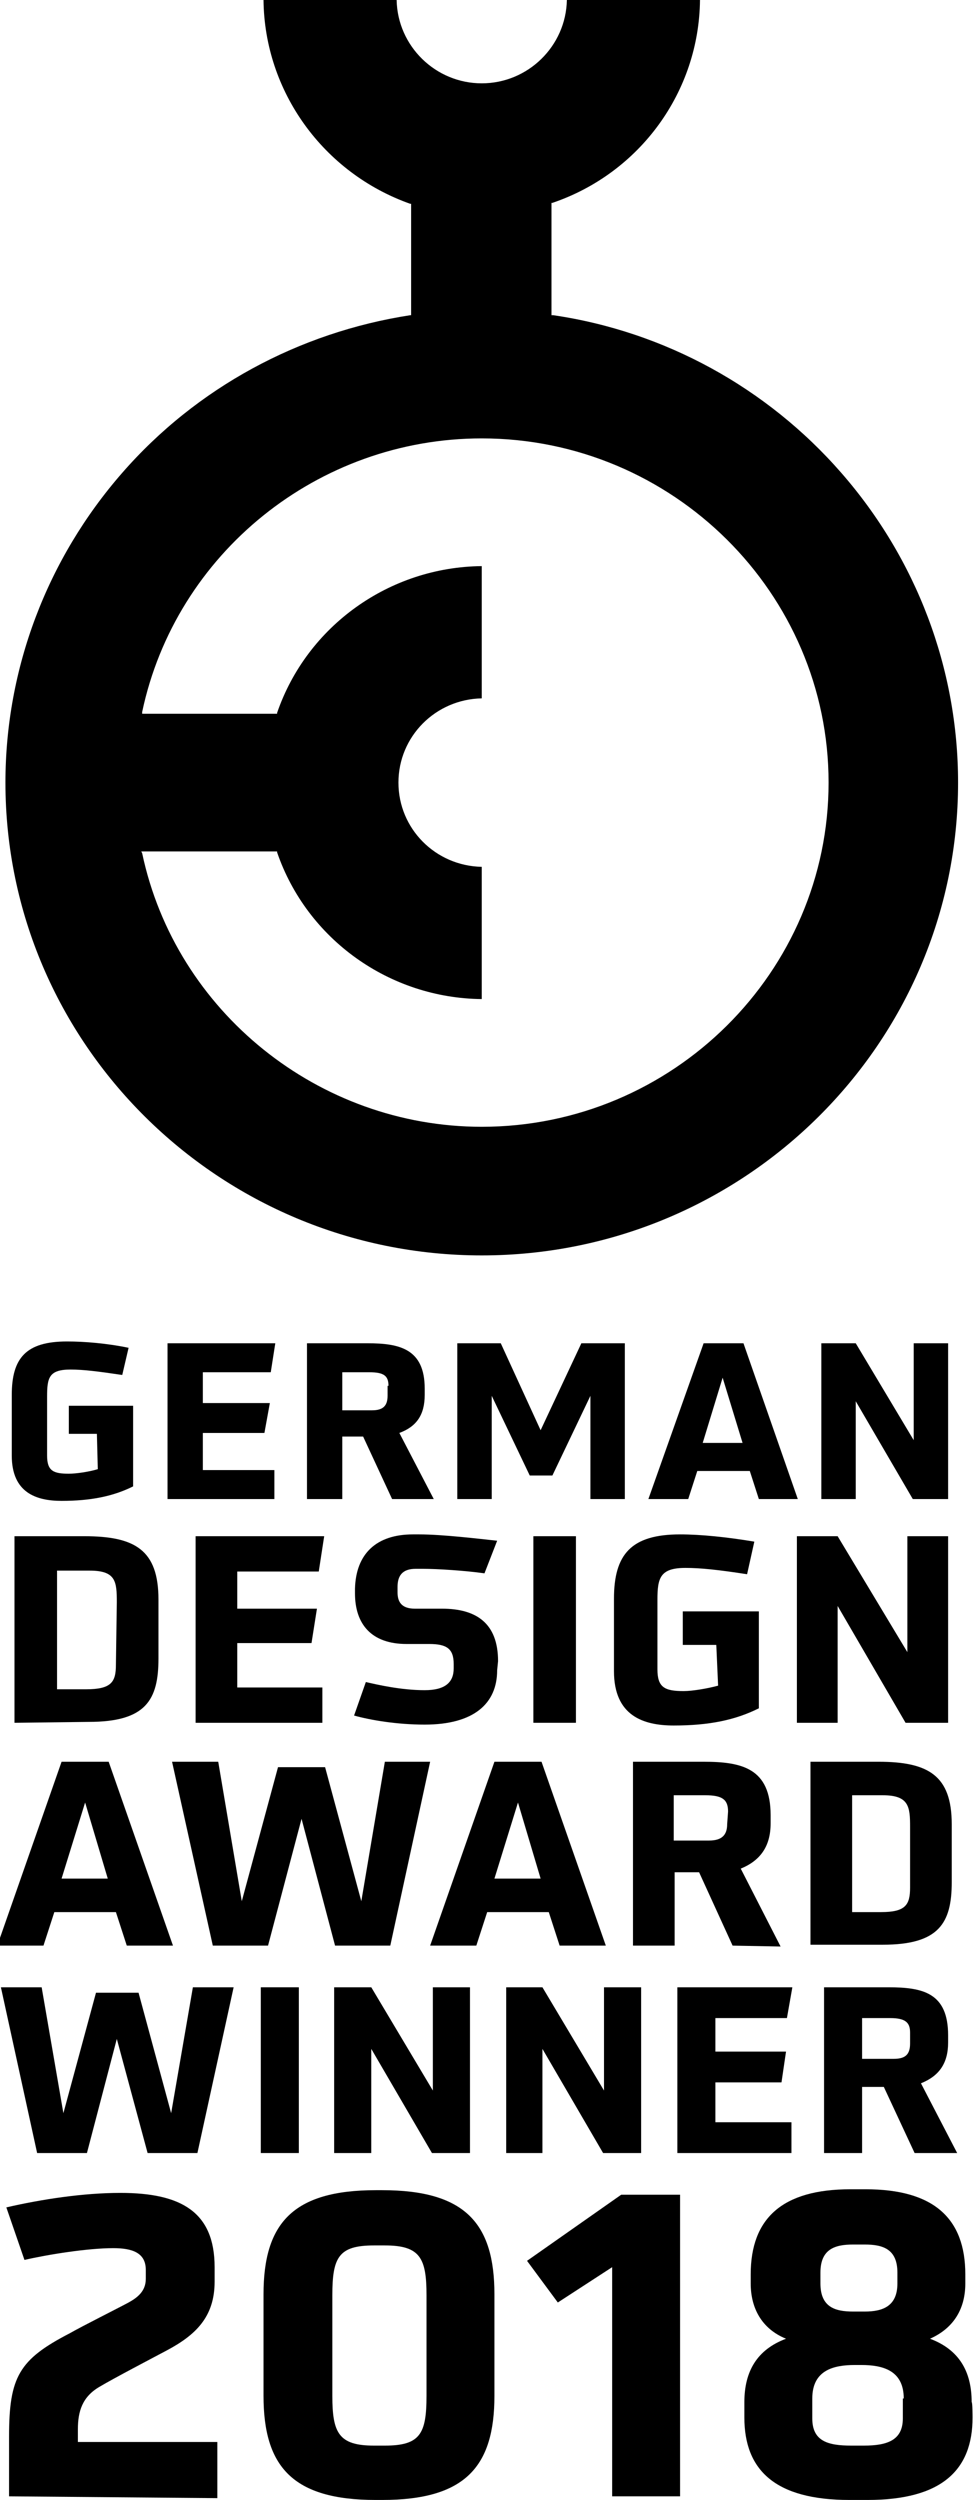 <?xml version="1.0" encoding="utf-8"?>
<!-- Generator: Adobe Illustrator 27.2.0, SVG Export Plug-In . SVG Version: 6.00 Build 0)  -->
<svg version="1.1" id="Ebene_1" xmlns="http://www.w3.org/2000/svg" xmlns:xlink="http://www.w3.org/1999/xlink" x="0px" y="0px"
	 width="108px" height="276px" viewBox="0 0 108 276" style="enable-background:new 0 0 108 276;" xml:space="preserve">
<g>
	<path d="M10.7,158.3H7.6v-3.1h7.1v8.9c-2.2,1.1-4.7,1.6-7.9,1.6c-2.8,0-5.5-0.9-5.5-5V154c0-4.1,1.6-5.9,6.1-5.9
		c1.9,0,4.4,0.2,6.8,0.7l-0.7,3c-2.7-0.4-4.3-0.6-5.7-0.6c-2.4,0-2.6,0.9-2.6,3v6.5c0,1.7,0.7,2,2.4,2c0.8,0,2.2-0.2,3.2-0.5
		L10.7,158.3L10.7,158.3z"/>
	<polygon points="18.5,165.5 18.5,148.3 30.4,148.3 29.9,151.5 22.4,151.5 22.4,154.9 29.8,154.9 29.2,158.2 22.4,158.2 22.4,162.3 
		30.3,162.3 30.3,165.5 	"/>
	<path d="M43.3,165.5l-3.2-6.9h-2.3v6.9h-3.9v-17.2h6.7c3.5,0,6.3,0.6,6.3,5v0.7c0,2.2-0.9,3.5-2.8,4.2l3.8,7.3
		C47.7,165.5,43.3,165.5,43.3,165.5z M42.9,153c0-1.1-0.5-1.5-2.1-1.5h-3v4.2h3.3c1.2,0,1.7-0.5,1.7-1.6V153z"/>
	<polygon points="65.2,165.5 65.2,154.1 61,162.9 58.5,162.9 54.3,154.1 54.3,165.5 50.5,165.5 50.5,148.3 55.3,148.3 59.7,157.9 
		64.2,148.3 69,148.3 69,165.5 	"/>
	<path d="M83.8,165.5l-1-3.1h-5.8l-1,3.1h-4.4l6.1-17.2h4.4l6,17.2H83.8z M79.8,152.1l-2.2,7.2H82L79.8,152.1z"/>
	<polygon points="100.8,165.5 94.5,154.7 94.5,165.5 90.7,165.5 90.7,148.3 94.5,148.3 100.9,159 100.9,148.3 104.7,148.3 
		104.7,165.5 	"/>
	<path d="M1.6,190.2v-20.6h7.7c5.6,0,8.2,1.5,8.2,7v6.5c0,4.6-1.4,7-7.7,7L1.6,190.2L1.6,190.2z M12.9,176.9c0-2.3-0.1-3.5-3-3.5
		H6.3v13.1h3.2c2.8,0,3.3-0.8,3.3-2.7L12.9,176.9L12.9,176.9z"/>
	<polygon points="21.6,190.2 21.6,169.6 35.8,169.6 35.2,173.5 26.2,173.5 26.2,177.6 35,177.6 34.4,181.4 26.2,181.4 26.2,186.3 
		35.6,186.3 35.6,190.2 	"/>
	<path d="M54.9,184.4c0,3.7-2.6,6-8,6c-3.1,0-6-0.5-7.8-1l1.3-3.7c1.3,0.3,3.9,0.9,6.5,0.9c2.3,0,3.2-0.9,3.2-2.4v-0.5
		c0-1.7-0.8-2.2-2.7-2.2h-2.5c-3.9,0-5.7-2.2-5.7-5.6v-0.5c0.1-3.9,2.4-6,6.4-6h0.7c2.6,0,6.7,0.5,8.6,0.7l-1.4,3.6
		c-2.1-0.3-5.2-0.5-6.8-0.5h-0.8c-1.5,0-2,0.8-2,2v0.6c0,1,0.4,1.8,1.9,1.8h3c3.8,0,6.2,1.6,6.2,5.8L54.9,184.4L54.9,184.4z"/>
	<rect x="58.9" y="169.6" width="4.7" height="20.6"/>
	<path d="M79.1,181.6h-3.7v-3.7h8.4v10.7c-2.6,1.3-5.5,1.9-9.4,1.9c-3.4,0-6.6-1.1-6.6-6v-8c0-4.9,1.9-7.1,7.3-7.1
		c2.3,0,5.2,0.3,8.2,0.8l-0.8,3.6c-3.2-0.5-5.2-0.7-6.8-0.7c-2.8,0-3.1,1.1-3.1,3.5v7.7c0,2,0.8,2.4,2.9,2.4c1,0,2.7-0.3,3.8-0.6
		L79.1,181.6z"/>
	<polygon points="100,190.2 92.5,177.3 92.5,190.2 88,190.2 88,169.6 92.5,169.6 100.2,182.4 100.2,169.6 104.7,169.6 104.7,190.2 	
		"/>
	<path d="M14,214.8l-1.2-3.7H6l-1.2,3.7h-5.1l7.1-20.3H12l7.1,20.3H14z M9.4,199l-2.6,8.4h5.1L9.4,199z"/>
	<polygon points="37,214.8 33.3,200.8 29.6,214.8 23.5,214.8 19,194.5 24.1,194.5 26.7,209.9 30.7,195.1 35.9,195.1 39.9,209.9 
		42.5,194.5 47.5,194.5 43.1,214.8 	"/>
	<path d="M61.8,214.8l-1.2-3.7h-6.8l-1.2,3.7h-5.1l7.1-20.3h5.2l7.1,20.3H61.8z M57.2,199l-2.6,8.4h5.1L57.2,199z"/>
	<path d="M80.9,214.8l-3.7-8.1h-2.7v8.1h-4.6v-20.3h7.8c4.2,0,7.4,0.7,7.4,5.9v0.9c0,2.5-1.1,4.1-3.3,5l4.4,8.6L80.9,214.8
		L80.9,214.8z M80.4,200c0-1.3-0.6-1.8-2.5-1.8h-3.5v5h3.9c1.4,0,2-0.6,2-1.8L80.4,200L80.4,200z"/>
	<path d="M89.5,214.8v-20.3H97c5.5,0,8.1,1.5,8.1,6.9v6.4c0,4.5-1.4,6.9-7.6,6.9H89.5z M100.5,201.7c0-2.2-0.1-3.5-3-3.5h-3.4v12.9
		h3.2c2.7,0,3.2-0.8,3.2-2.7L100.5,201.7z"/>
	<polygon points="16.3,237.7 12.9,225.1 9.6,237.7 4.1,237.7 0.1,219.4 4.6,219.4 7,233.3 10.6,220 15.3,220 18.9,233.3 21.3,219.4 
		25.8,219.4 21.8,237.7 	"/>
	<rect x="28.8" y="219.4" width="4.2" height="18.3"/>
	<polygon points="47.7,237.7 41,226.2 41,237.7 36.9,237.7 36.9,219.4 41,219.4 47.8,230.8 47.8,219.4 51.9,219.4 51.9,237.7 	"/>
	<polygon points="66.6,237.7 59.9,226.2 59.9,237.7 55.9,237.7 55.9,219.4 59.9,219.4 66.7,230.8 66.7,219.4 70.8,219.4 70.8,237.7 
			"/>
	<polygon points="74.8,237.7 74.8,219.4 87.5,219.4 86.9,222.8 79,222.8 79,226.5 86.8,226.5 86.3,229.9 79,229.9 79,234.3 
		87.4,234.3 87.4,237.7 	"/>
	<path d="M101,237.7l-3.4-7.3h-2.4v7.3H91v-18.3h7.1c3.8,0,6.6,0.6,6.6,5.3v0.8c0,2.3-1,3.7-3,4.5l4,7.7
		C105.7,237.7,101,237.7,101,237.7z M100.5,224.4c0-1.1-0.5-1.6-2.2-1.6h-3.1v4.5h3.5c1.3,0,1.8-0.5,1.8-1.7L100.5,224.4
		L100.5,224.4z"/>
	<path d="M53.2,138.6c-29,0-52.6-23.4-52.6-52.2c0-12.6,4.6-24.7,12.9-34.2c8.2-9.4,19.5-15.5,31.8-17.4l0.1,0V22.5l-0.1,0
		C35.7,19.1,29.2,10.1,29.1,0h14.7c0.1,5.1,4.3,9.2,9.4,9.2c5.1,0,9.3-4.1,9.4-9.2h14.7C77.2,10.1,70.7,19.1,61,22.4l-0.1,0v12.4
		l0.2,0c12.3,1.8,23.6,8,31.8,17.4c8.3,9.5,12.9,21.6,12.9,34.2C105.8,115.2,82.2,138.6,53.2,138.6 M15.7,94.2
		c3.7,17.5,19.5,30.2,37.5,30.2c21.1,0,38.3-17.1,38.3-38s-17.2-38-38.3-38c-18.1,0-33.8,12.7-37.5,30.2l0,0.2h14.9l0-0.1
		c3.3-9.6,12.4-16.1,22.6-16.2v14.6c-5.1,0.1-9.2,4.2-9.2,9.3c0,5.1,4.1,9.2,9.2,9.3v14.6c-10.2-0.1-19.3-6.6-22.6-16.2l0-0.1H15.6
		L15.7,94.2z"/>
	<path d="M1,275.6V269c0-6.6,1.1-8.5,6.7-11.4c1.4-0.8,5.2-2.7,6.5-3.4c0.9-0.5,1.9-1.2,1.9-2.6v-1c0-1.9-1.5-2.4-3.6-2.4
		c-2.8,0-7.2,0.7-9.8,1.3l-2-5.8c3.9-0.9,8.5-1.6,12.6-1.6c6.7,0,10.4,2.1,10.4,8.2v1.6c0,3.9-2.1,5.9-5.3,7.6
		c-1.5,0.8-5.9,3.1-7.4,4c-1.9,1.1-2.4,2.7-2.4,4.7v1.4h15.4v6.2L1,275.6L1,275.6z"/>
	<path d="M41.5,276c-9.2,0-12.4-3.7-12.4-11.5v-11.2c0-7.8,3.2-11.5,12.4-11.5h0.7c9.2,0,12.4,3.7,12.4,11.5v11.2
		c0,7.8-3.2,11.5-12.4,11.5H41.5z M47.1,253.4c0-4.1-0.7-5.5-4.6-5.5h-1.2c-3.9,0-4.6,1.3-4.6,5.5v11.1c0,4.1,0.7,5.5,4.6,5.5h1.2
		c3.9,0,4.6-1.3,4.6-5.5V253.4z"/>
	<polygon points="67.6,275.6 67.6,250.3 61.6,254.2 58.2,249.6 68.6,242.3 75.1,242.3 75.1,275.6 	"/>
	<path d="M107.4,266.9c0,5.8-3.4,9.1-11.6,9.1h-2c-8.2,0-11.6-3.3-11.6-9.1v-1.7c0-3.4,1.4-5.8,4.6-7c-2.7-1.1-3.9-3.4-3.9-6.1v-1
		c0-6.2,3.5-9.4,11-9.4h1.7c7.5,0,11,3.2,11,9.4v1c0,2.7-1.2,4.9-3.9,6.1c3.2,1.2,4.6,3.6,4.6,7
		C107.4,265.2,107.4,266.9,107.4,266.9z M99.8,264.8c0-3.1-2.3-3.7-4.7-3.7h-0.7c-2.4,0-4.7,0.6-4.7,3.7v2.2c0,2.5,1.7,3,4.3,3h1.4
		c2.6,0,4.3-0.6,4.3-3V264.8z M99.1,250.9c0-2.6-1.6-3.1-3.6-3.1h-1.3c-2,0-3.6,0.5-3.6,3.1v1.2c0,2.6,1.6,3.1,3.6,3.1h1.3
		c2,0,3.6-0.6,3.6-3.1V250.9z"/>
</g>
</svg>
